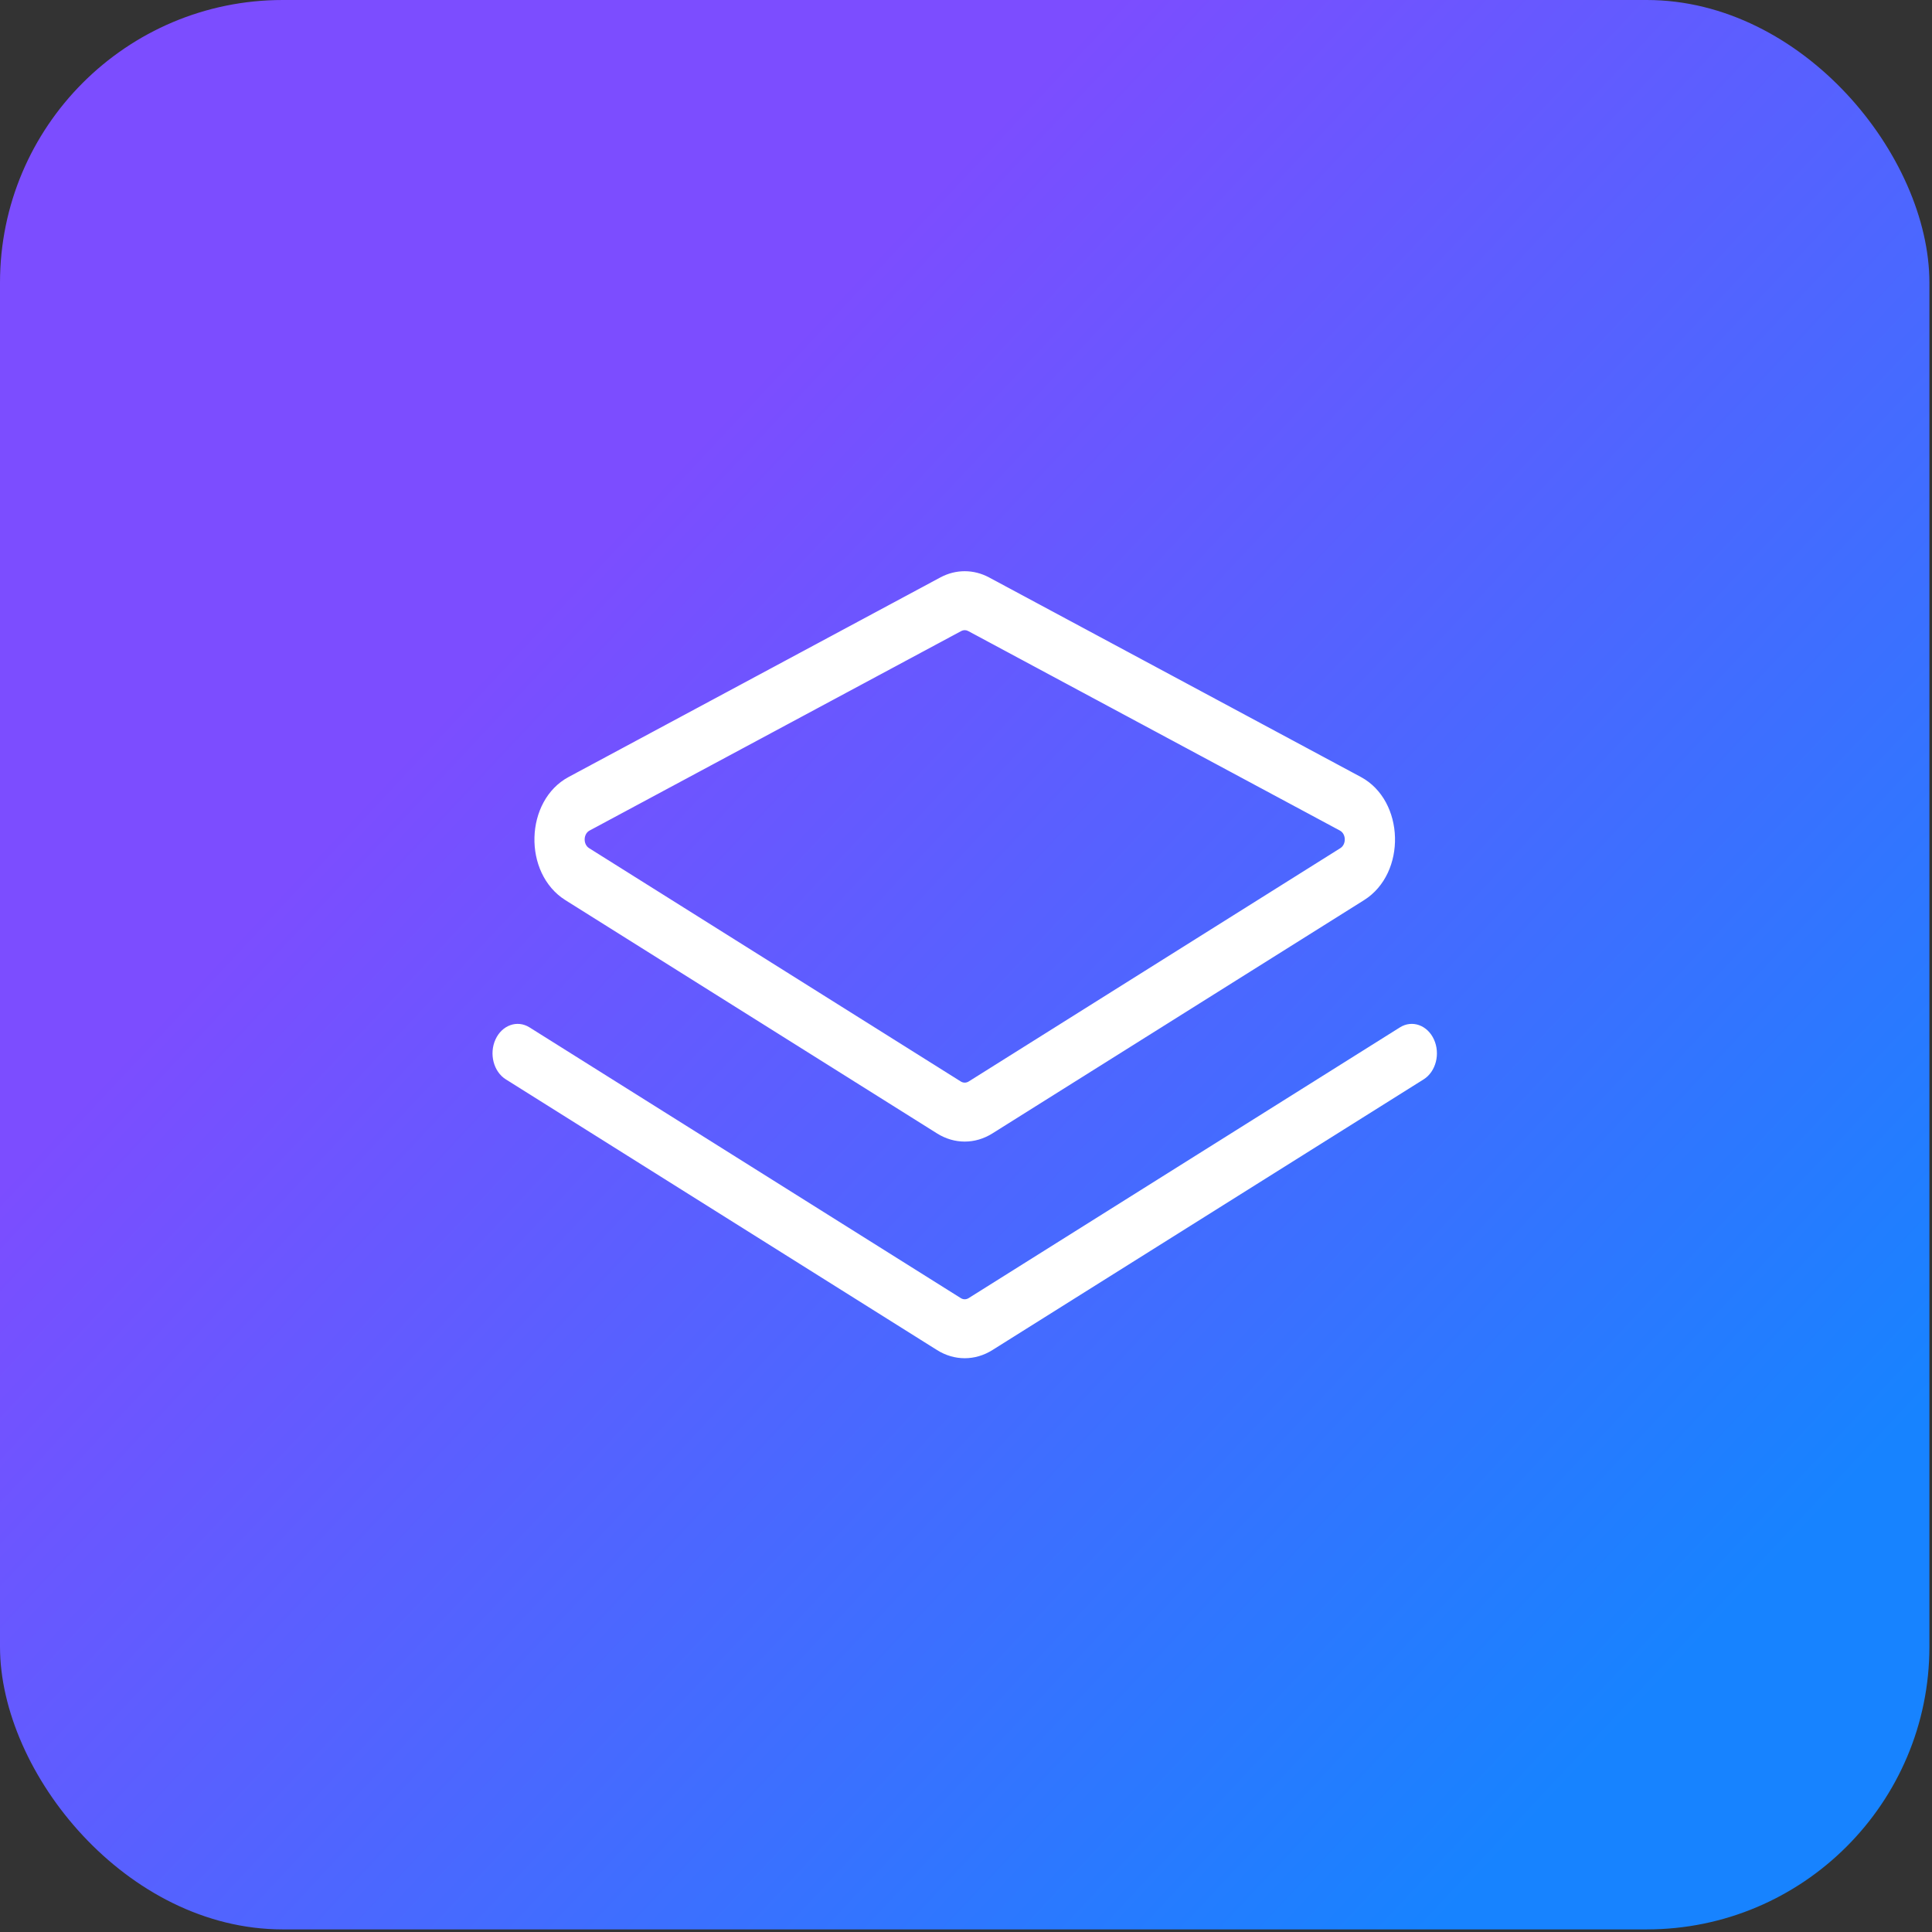<svg width="67" height="67" viewBox="0 0 67 67" fill="none" xmlns="http://www.w3.org/2000/svg">
<rect x="0" y="0" width="67" height="67" fill="#333333" stroke="none"/>
<rect width="66.91" height="66.91" rx="9.804" fill="url(#paint0_linear_5895_33704)"/>
<path fill-rule="evenodd" clip-rule="evenodd" d="M19.607 31.216C18.125 30.285 18.191 27.764 19.721 26.944L32.61 20.025C33.147 19.737 33.764 19.737 34.301 20.025L47.191 26.944C48.72 27.764 48.787 30.285 47.304 31.216L34.414 39.307C33.815 39.683 33.096 39.683 32.497 39.307L19.607 31.216ZM20.445 28.803C20.227 28.92 20.217 29.28 20.429 29.413L33.319 37.505C33.404 37.558 33.507 37.558 33.593 37.505L46.482 29.413C46.694 29.28 46.685 28.92 46.466 28.803L33.576 21.884C33.5 21.843 33.412 21.843 33.335 21.884L20.445 28.803Z" fill="white"/>
<path fill-rule="evenodd" clip-rule="evenodd" d="M17.183 36.047C17.41 35.55 17.938 35.362 18.362 35.628L33.319 45.017C33.404 45.071 33.507 45.071 33.593 45.017L48.549 35.628C48.973 35.362 49.501 35.55 49.728 36.047C49.955 36.545 49.795 37.165 49.371 37.431L34.414 46.82C33.815 47.196 33.096 47.196 32.497 46.82L17.541 37.431C17.116 37.165 16.956 36.545 17.183 36.047Z" fill="white"/>
<defs>
<linearGradient id="paint0_linear_5895_33704" x1="19.456" y1="12.575" x2="62.712" y2="53.103" gradientUnits="userSpaceOnUse">
<stop offset="0.09" stop-color="#7C4DFF"/>
<stop offset="1" stop-color="#1783FF"/>
</linearGradient>
</defs>
</svg>
